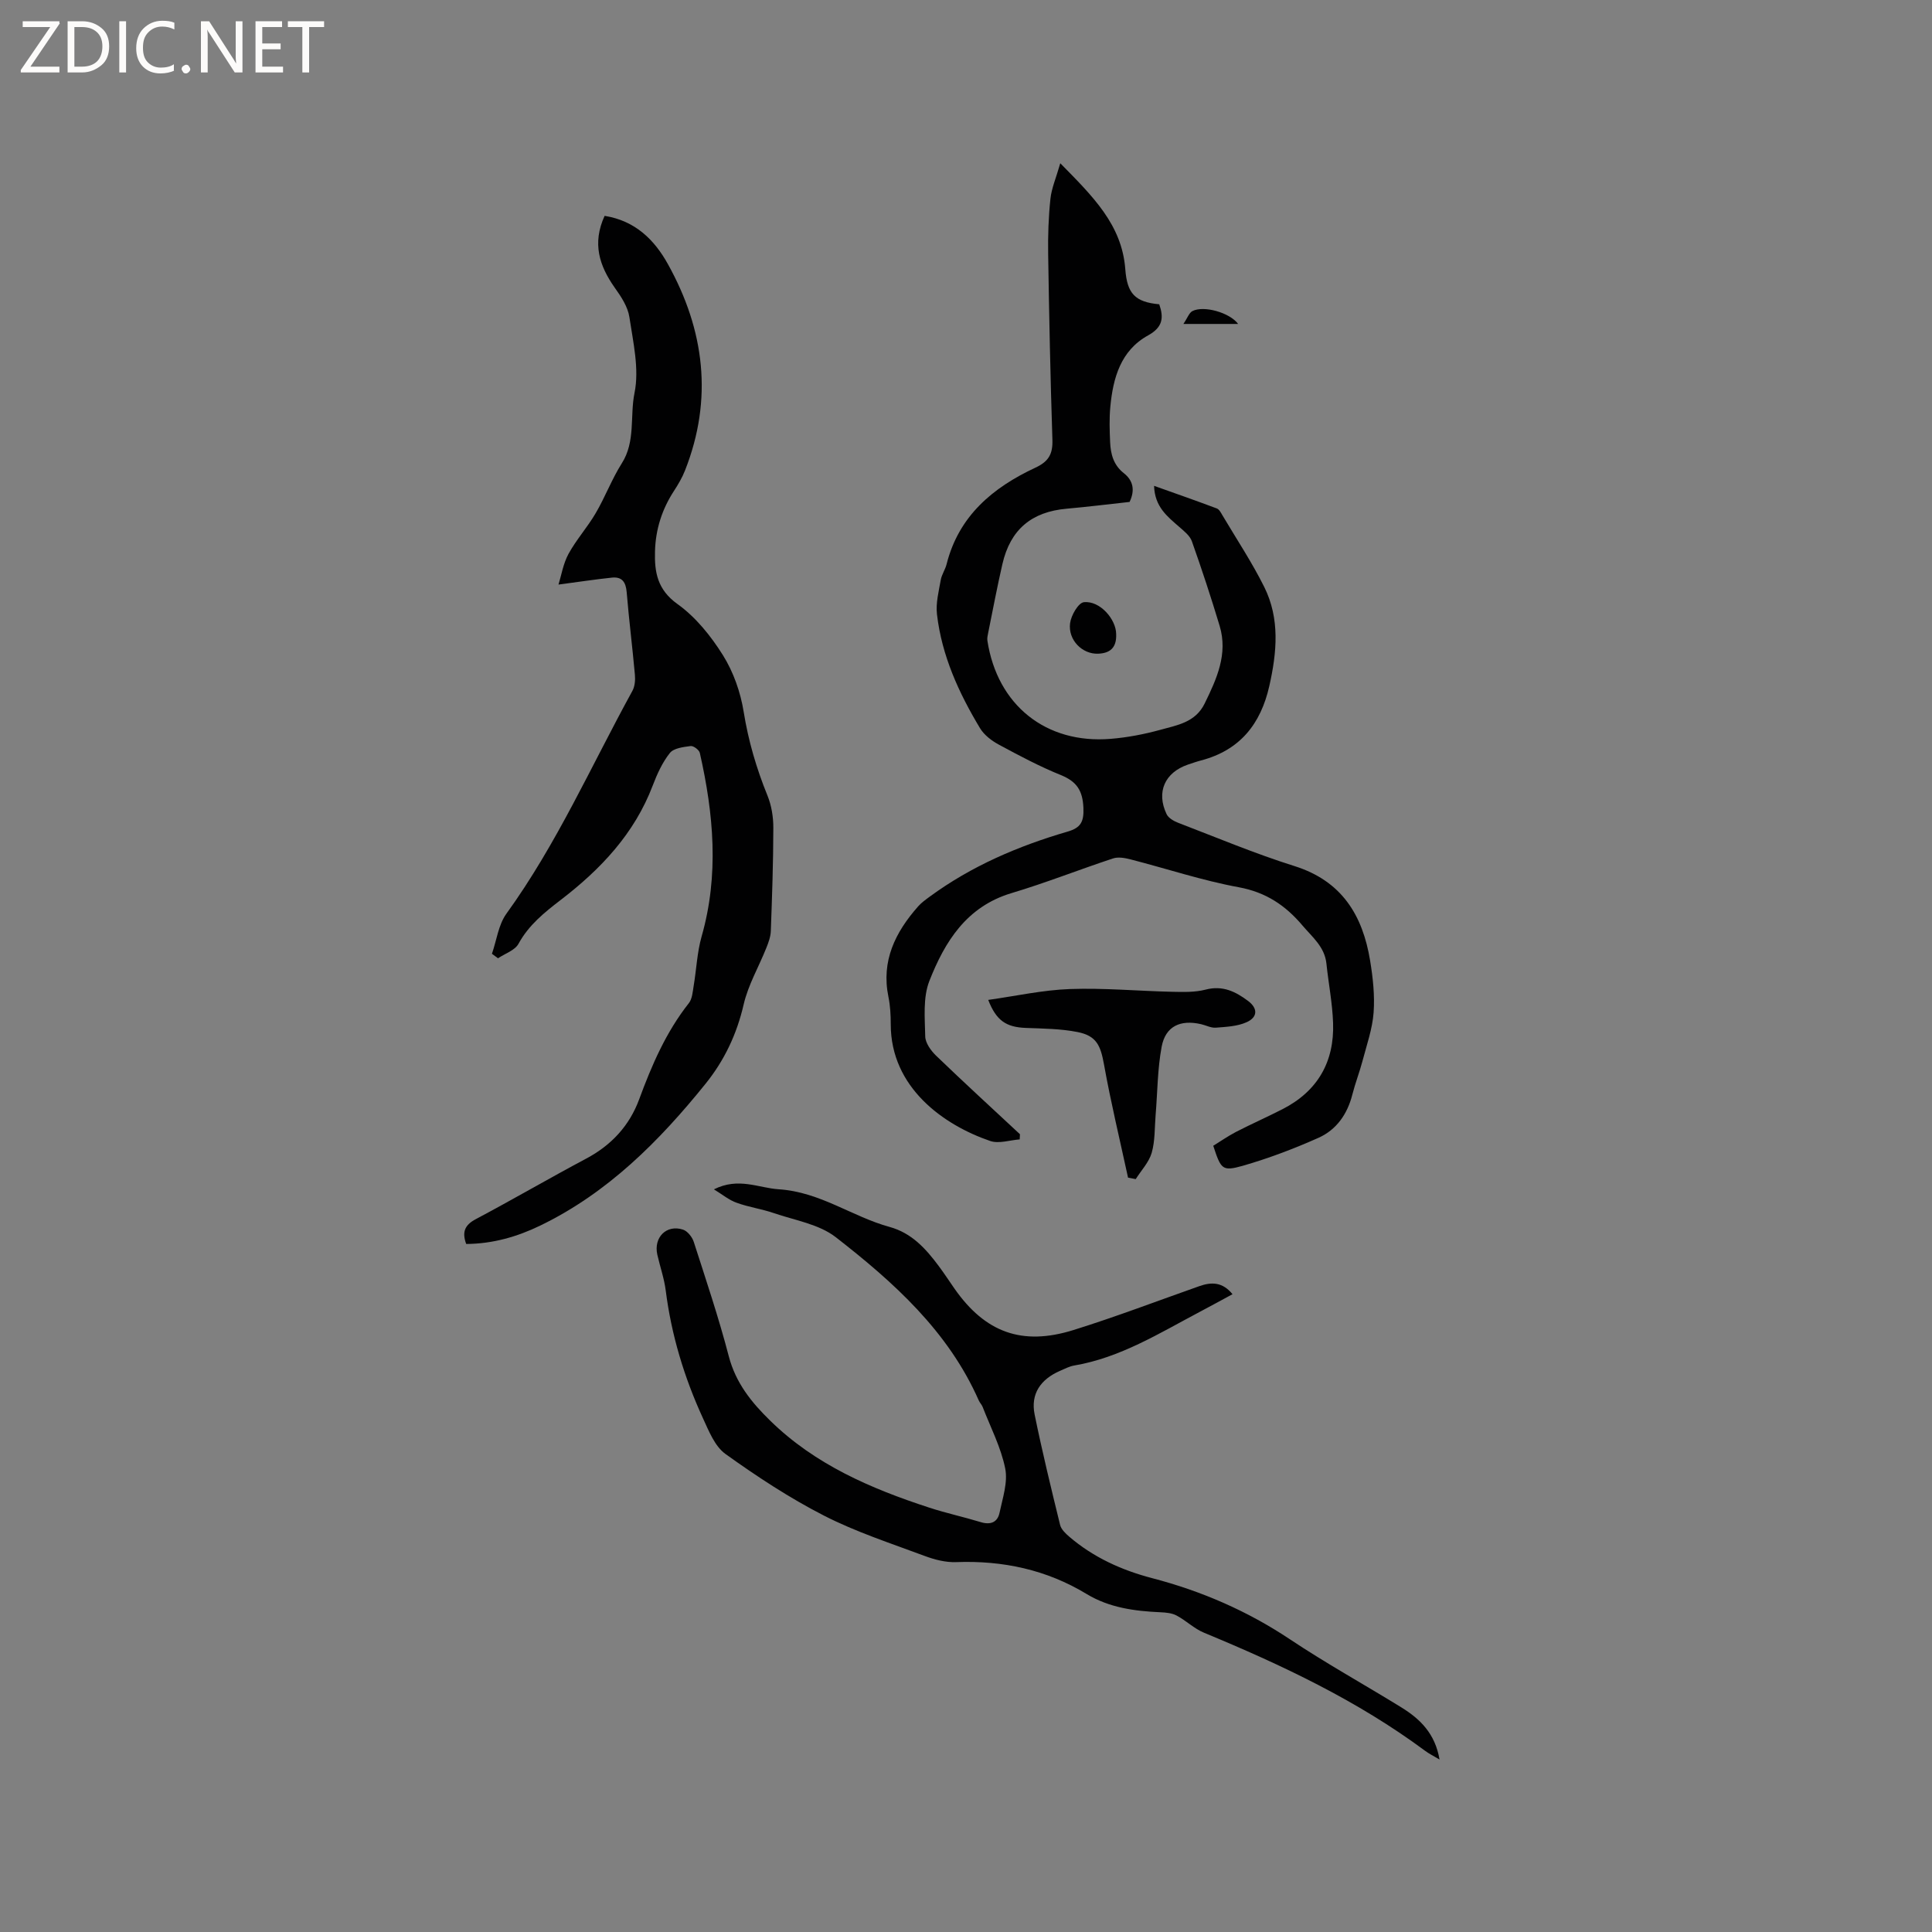 <svg enable-background="new 0 0 400 400" viewBox="0 0 400 400" xmlns="http://www.w3.org/2000/svg"><rect x="0" y="0" width="400" height="400" fill="#808080" stroke="none"/><g fill="#fcfbfa"><path d="m12.4 4.8-6.1 9h6v1.2h-8v-.5l6.1-8.9h-5.7v-1.2h7.6v.4z"/><path d="m14 15v-10.6h3c1.6 0 2.9.5 4 1.4s1.6 2.2 1.6 3.8-.5 3-1.6 3.9-2.4 1.5-4 1.5zm1.4-9.4v8.2h1.6c1.3 0 2.4-.4 3.1-1.1s1.1-1.8 1.1-3.1-.4-2.3-1.2-3-1.8-1-3.1-1z"/><path d="m26.1 4.4v10.6h-1.4v-10.6z"/><path d="m36.1 14.6c-.8.4-1.8.6-2.9.6-1.5 0-2.7-.5-3.6-1.4s-1.4-2.2-1.4-3.8c0-1.7.5-3.1 1.5-4.1s2.3-1.6 3.9-1.6c1 0 1.8.1 2.5.4v1.4c-.8-.4-1.6-.6-2.5-.6-1.2 0-2.1.4-2.9 1.2s-1.1 1.8-1.1 3.2c0 1.3.3 2.3 1 3s1.6 1.1 2.7 1.1c1 0 2-.2 2.7-.7v1.3z"/><path d="m37.6 14.3c0-.2.1-.5.3-.6s.4-.3.6-.3c.3 0 .5.1.6.3s.3.4.3.6-.1.4-.3.6-.4.3-.6.3c-.3 0-.5-.1-.6-.3s-.3-.4-.3-.6z"/><path d="m50.2 15h-1.6l-5.3-8.2c-.2-.2-.3-.5-.4-.7 0 .2.1.7.1 1.5v7.4h-1.4v-10.6h1.7l5.2 8.1c.2.4.4.6.4.7 0-.3-.1-.8-.1-1.5v-7.3h1.4z"/><path d="m58.6 15h-5.7v-10.6h5.5v1.2h-4.1v3.4h3.8v1.2h-3.8v3.6h4.3z"/><path d="m67.1 5.6h-3.1v9.4h-1.4v-9.4h-3v-1.2h7.5z"/></g><path d="m251.19 237.22c1.5-.92 3.04-2 4.69-2.86 3.2-1.65 6.49-3.1 9.69-4.74 7.24-3.72 10.71-9.79 10.43-17.83-.14-4.11-.95-8.19-1.38-12.3-.37-3.47-2.92-5.47-4.96-7.88-3.52-4.16-7.55-6.87-13.16-7.91-7.57-1.39-14.94-3.85-22.42-5.77-1.17-.3-2.56-.56-3.64-.2-7.03 2.32-13.93 5.06-21.02 7.18-9.32 2.79-13.82 10.07-17.01 18.2-1.34 3.43-.93 7.63-.85 11.48.03 1.35 1.17 2.93 2.23 3.96 5.72 5.51 11.57 10.87 17.38 16.28-.02.36-.03.72-.05 1.07-2.05.15-4.31.94-6.1.33-9.71-3.32-20.59-11.08-20.6-24.14 0-1.9-.1-3.84-.48-5.7-1.53-7.45 1.42-13.38 6.15-18.73.69-.78 1.56-1.4 2.4-2.02 8.64-6.34 18.34-10.49 28.56-13.47 2.67-.78 3.38-1.99 3.26-4.89-.15-3.58-1.36-5.46-4.65-6.8-4.4-1.78-8.63-4.03-12.82-6.29-1.51-.81-3.08-2-3.94-3.43-4.39-7.3-7.92-15.01-8.91-23.58-.27-2.31.37-4.75.78-7.09.19-1.12.93-2.15 1.21-3.27 2.51-10 9.58-15.89 18.4-20 2.75-1.28 3.6-2.84 3.51-5.76-.42-12.82-.68-25.64-.88-38.47-.06-3.81.07-7.64.47-11.43.23-2.18 1.16-4.29 2.04-7.36 6.72 6.84 12.77 12.72 13.46 21.94.38 5.05 2.02 6.8 7.03 7.26.95 2.75.77 4.74-2.31 6.44-5.68 3.13-7.26 8.82-7.82 14.8-.23 2.42-.15 4.88-.04 7.31.11 2.47.7 4.74 2.84 6.42 1.86 1.46 2.39 3.43 1.19 5.95-4.23.46-8.62 1.01-13.02 1.4-7.27.64-11.66 4.3-13.31 11.45-1.09 4.74-1.99 9.53-2.96 14.31-.1.51-.23 1.06-.15 1.56 2.04 13.33 12.11 21.43 25.52 20.33 3.46-.28 6.94-.95 10.29-1.87 3.47-.96 7.26-1.53 9.17-5.44 2.5-5.12 4.86-10.25 3.1-16.09-1.77-5.88-3.69-11.71-5.74-17.49-.41-1.17-1.62-2.12-2.62-2.99-2.45-2.15-5.08-4.14-5.21-8.5 4.55 1.62 8.79 3.1 12.99 4.68.5.19.86.9 1.17 1.43 2.92 4.92 6.1 9.71 8.64 14.81 3.28 6.58 2.63 13.54 1.06 20.51-1.78 7.9-6.1 13.31-14.13 15.42-.92.24-1.82.56-2.72.86-4.79 1.64-6.6 5.68-4.42 10.26.38.8 1.47 1.43 2.37 1.78 8.01 3.07 15.93 6.4 24.1 8.97 9.82 3.09 14.13 10.19 15.67 19.59.58 3.54.98 7.2.72 10.75-.25 3.37-1.42 6.67-2.29 9.98-.62 2.35-1.51 4.62-2.11 6.98-1.02 4.05-3.29 7.3-7.01 8.96-5.09 2.27-10.35 4.26-15.7 5.8-4.24 1.19-4.49.72-6.09-4.15z" fill="#010102"/><path d="m125.18 44.69c6.33 1.01 10.29 4.94 13.08 9.95 7.61 13.67 9.41 27.95 3.56 42.78-.58 1.46-1.39 2.85-2.25 4.17-2.51 3.83-3.84 8.01-3.96 12.56-.12 4.32.49 7.93 4.65 10.91 3.77 2.69 6.93 6.62 9.42 10.6 2.17 3.47 3.64 7.66 4.29 11.71.97 6.02 2.64 11.72 4.92 17.33.85 2.08 1.23 4.48 1.22 6.74-.01 7.1-.26 14.2-.52 21.3-.04 1.2-.49 2.43-.95 3.56-1.55 3.89-3.74 7.62-4.67 11.65-1.42 6.16-3.99 11.59-7.9 16.44-9.59 11.89-20.24 22.58-34.21 29.35-4.79 2.32-9.86 3.78-15.34 3.81-.88-2.42-.36-3.9 1.99-5.14 7.67-4.07 15.18-8.45 22.85-12.53 5.22-2.77 8.96-6.82 10.97-12.27 2.61-7.08 5.56-13.93 10.29-19.92.7-.89.79-2.33.99-3.54.58-3.42.71-6.95 1.65-10.26 3.64-12.74 2.49-25.38-.37-38.01-.14-.62-1.32-1.5-1.9-1.42-1.51.2-3.5.43-4.3 1.44-1.55 1.94-2.64 4.35-3.54 6.71-3.79 9.99-10.79 17.37-19.07 23.72-3.37 2.59-6.61 5.18-8.73 9.07-.74 1.36-2.79 2.02-4.24 3-.42-.31-.84-.62-1.26-.93.97-2.79 1.34-6 2.99-8.29 10.43-14.42 17.59-30.66 26.09-46.14.51-.93.62-2.24.52-3.33-.51-5.7-1.23-11.38-1.7-17.08-.17-2.08-.93-3.26-3.06-3.04-3.45.36-6.88.89-11.06 1.44.59-1.9.97-4.32 2.07-6.35 1.62-2.96 3.94-5.53 5.64-8.45 1.96-3.34 3.33-7.04 5.4-10.31 2.88-4.53 1.65-9.75 2.63-14.57 1.01-4.96-.28-10.48-1.06-15.68-.32-2.15-1.71-4.26-3.03-6.1-3.19-4.53-4.72-9.17-2.1-14.88z" fill="#010102"/><path d="m147.81 246.24c5.12-2.56 9.21-.28 13.44-.01 8.58.56 15.16 5.66 22.92 7.79 4.6 1.26 7.52 4.52 10.2 8.12 1.14 1.53 2.18 3.13 3.27 4.69 6.33 9.03 13.95 11.87 24.61 8.54 8.78-2.74 17.39-6.03 26.07-9.09 2.48-.87 4.77-.9 6.86 1.67-2.39 1.29-4.64 2.53-6.92 3.73-8.3 4.39-16.34 9.41-25.83 11.03-1.02.17-2 .69-2.97 1.11-3.97 1.73-6.13 4.73-5.25 9.05 1.56 7.65 3.41 15.25 5.27 22.84.22.91 1.11 1.77 1.88 2.43 5 4.29 10.86 6.95 17.18 8.6 10.23 2.67 19.73 6.79 28.56 12.68 7.48 4.99 15.38 9.35 23.04 14.08 3.86 2.38 6.99 5.4 7.9 10.79-1.3-.77-2.19-1.21-2.97-1.79-14.06-10.43-29.73-17.81-45.81-24.47-2.03-.84-3.69-2.51-5.66-3.55-.97-.52-2.22-.63-3.36-.68-5.34-.24-10.58-.94-15.25-3.77-8.33-5.05-17.37-6.97-27.04-6.61-2.14.08-4.42-.5-6.46-1.26-7.04-2.63-14.26-4.97-20.92-8.38-7.11-3.64-13.87-8.09-20.37-12.75-2.21-1.59-3.45-4.77-4.68-7.44-3.86-8.41-6.52-17.19-7.69-26.42-.32-2.5-1.18-4.93-1.74-7.41-.8-3.57 1.9-6.3 5.32-5.18.94.31 1.91 1.54 2.23 2.55 2.53 7.86 5.17 15.7 7.25 23.68 1.44 5.52 4.7 9.55 8.61 13.36 9.28 9.07 20.8 14.02 32.86 17.96 3.52 1.15 7.15 1.93 10.69 3.01 2.03.62 3.47.04 3.89-1.92.64-3.04 1.75-6.31 1.18-9.18-.88-4.38-3.03-8.51-4.67-12.74-.19-.49-.6-.88-.81-1.36-6.33-14.35-17.63-24.48-29.6-33.79-3.48-2.71-8.49-3.5-12.86-5-2.49-.86-5.16-1.22-7.63-2.12-1.58-.54-2.96-1.7-4.74-2.79z" fill="#010102"/><path d="m233.55 243.82c-1.69-7.81-3.57-15.58-4.98-23.44-.71-3.93-1.55-5.93-5.49-6.71-3.49-.69-7.13-.71-10.71-.85-4.06-.16-6.1-1.51-7.77-5.8 5.7-.8 11.3-2.05 16.93-2.25 7.04-.25 14.11.41 21.17.57 2.31.05 4.71.12 6.91-.45 3.52-.93 6.22.41 8.81 2.36 2.02 1.52 2 3.36-.35 4.4-1.91.85-4.2.95-6.35 1.12-1 .08-2.04-.5-3.07-.73-4.29-.98-7.34.44-8.14 4.66-.87 4.63-.86 9.42-1.25 14.14-.22 2.62-.1 5.35-.81 7.83-.57 1.97-2.17 3.64-3.31 5.45-.53-.1-1.06-.2-1.59-.3z" fill="#010102"/><path d="m231.09 131.26c.13 3.03-1.46 3.98-3.71 4.08-3.29.15-6.29-2.83-5.83-6.32.21-1.61 1.7-4.2 2.84-4.34 3.35-.37 6.68 3.55 6.7 6.58z" fill="#010102"/><path d="m256.34 67.07c-3.67 0-7.01 0-11.33 0 .85-1.25 1.18-2.31 1.88-2.67 2.33-1.19 7.7.3 9.45 2.67z" fill="#010102"/></svg>